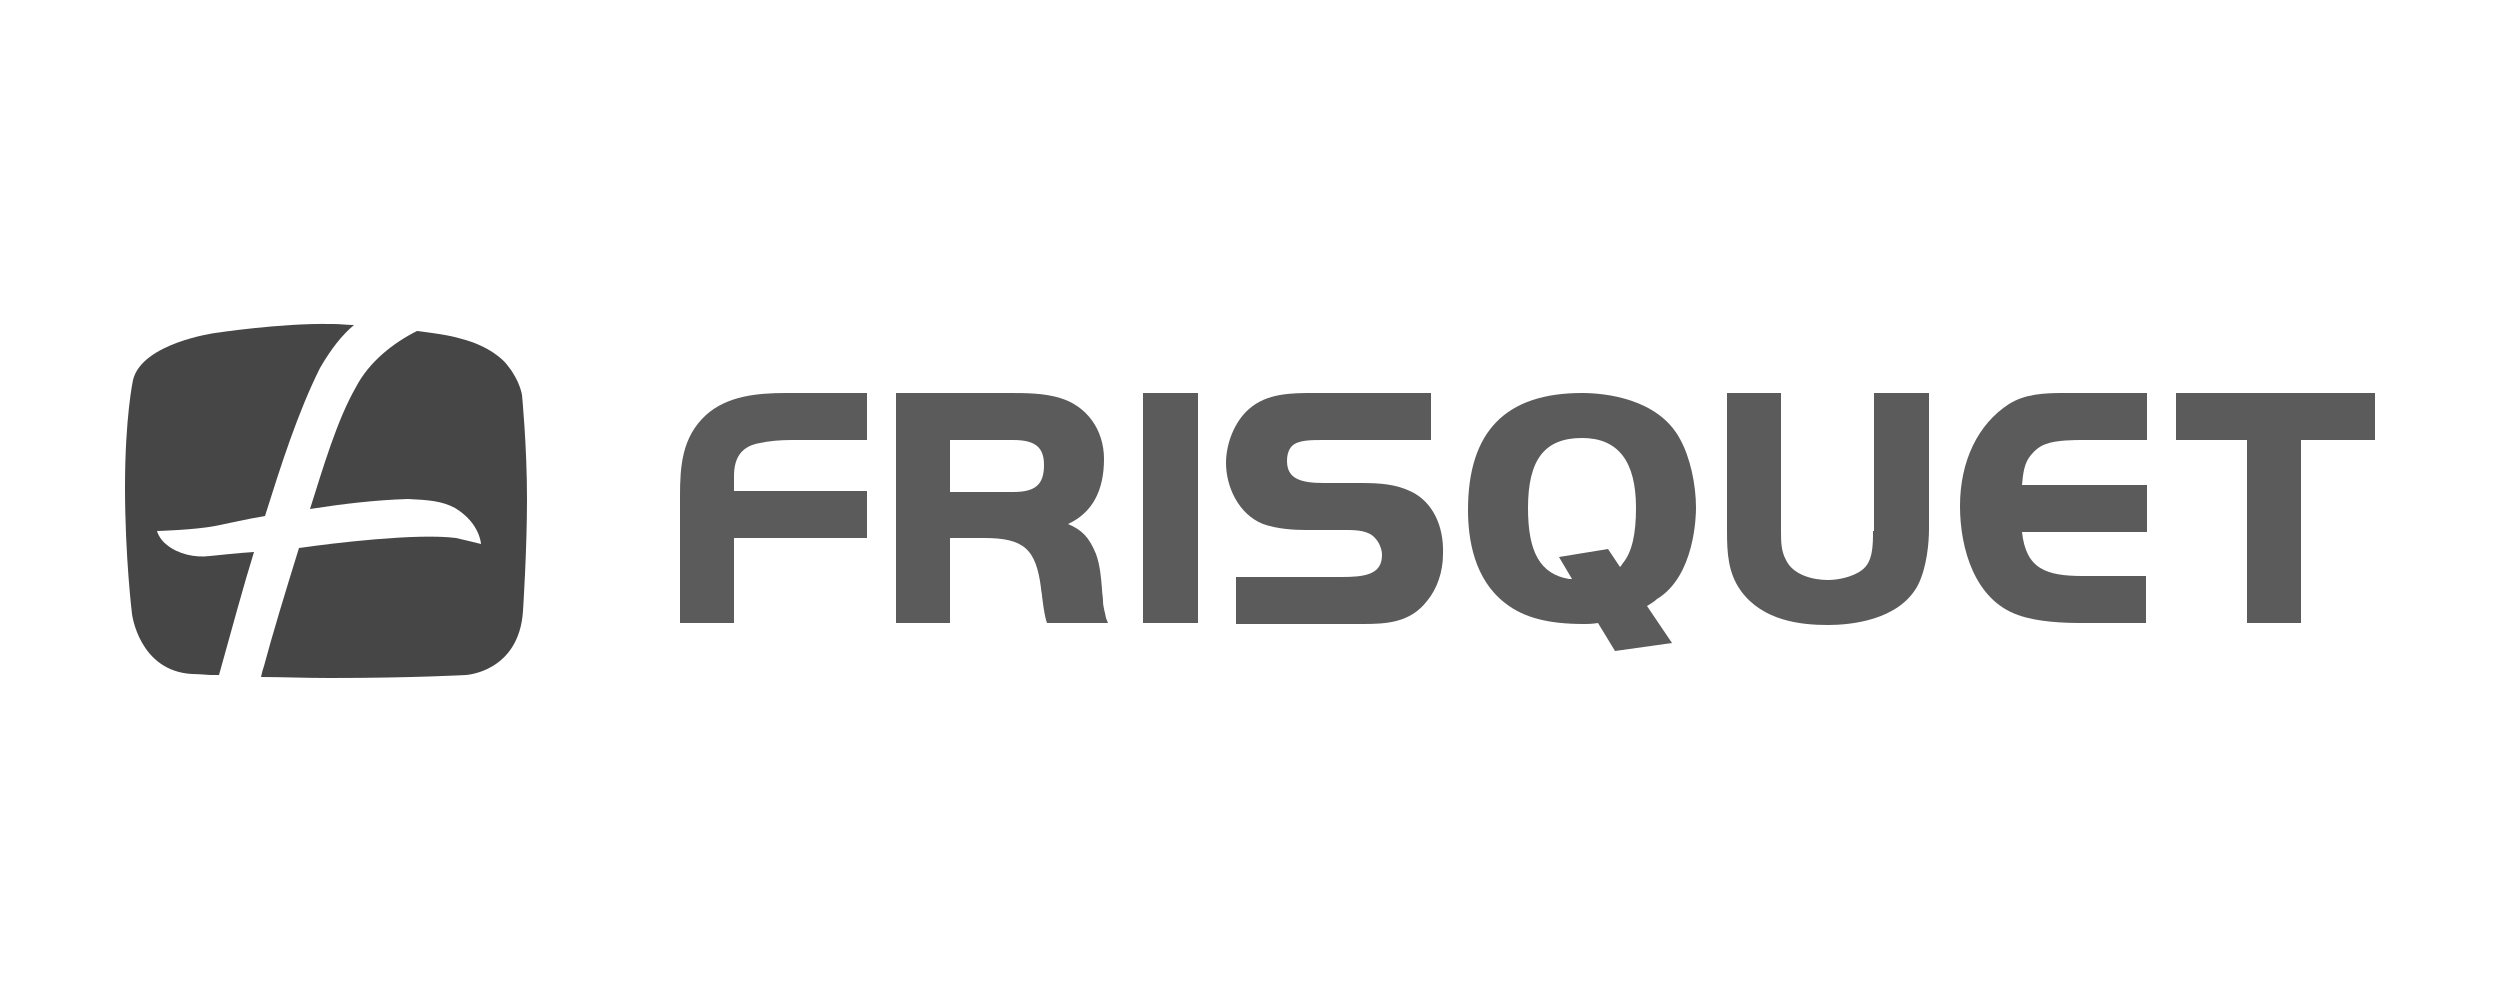 <?xml version="1.0" encoding="utf-8"?>
<!-- Generator: Adobe Illustrator 26.3.1, SVG Export Plug-In . SVG Version: 6.00 Build 0)  -->
<svg version="1.1" id="Calque_1" xmlns="http://www.w3.org/2000/svg" xmlns:xlink="http://www.w3.org/1999/xlink" x="0px" y="0px"
	 viewBox="0 0 250 100" enable-background="new 0 0 250 100" xml:space="preserve">
<path fill="#5B5B5B" d="M70.6,41.5c-2.4,2.2-2.6,5.1-2.6,8.1v12.7h5.4v-8.5h13.3v-4.7H73.4v-1.5c0-1.9,0.8-3,2.6-3.3
	c0.9-0.2,2-0.3,3.2-0.3h7.5v-4.7h-8.1C75.7,39.3,72.7,39.6,70.6,41.5"/>
<path fill="#5B5B5B" d="M104.4,46.5c0,2-0.9,2.7-3.1,2.7H95V44h6.3C103.5,44,104.4,44.7,104.4,46.5 M110.3,60.1
	c0-0.4-0.1-0.8-0.1-1.2c-0.1-1.2-0.2-2.4-0.6-3.5c-0.7-1.7-1.4-2.4-2.8-3c2.4-1.1,3.6-3.3,3.6-6.5c0-2.9-1.7-5.3-4.4-6.1
	c-1.6-0.5-3.5-0.5-5.1-0.5H89.6v23H95v-8.5h3.4c4,0,5.2,1.1,5.7,5c0,0.3,0.1,0.5,0.1,0.8c0.1,0.8,0.2,1.6,0.4,2.4l0.1,0.3h6.1
	l-0.2-0.5C110.5,61.2,110.3,60.7,110.3,60.1"/>
<rect x="114.3" y="39.3" fill="#5B5B5B" width="5.5" height="23"/>
<path fill="#5B5B5B" d="M141.2,49.2c-1.6-0.8-3.2-0.9-5.2-0.9h-3.6c-2.3,0-3.7-0.4-3.7-2.2c0-0.7,0.2-1.2,0.5-1.5
	c0.6-0.6,1.9-0.6,3.1-0.6l10.8,0v-4.7h-11.7c-2.2,0-4.7,0-6.5,1.6c-1.4,1.2-2.3,3.4-2.3,5.4c0,2.3,1.2,5.1,3.7,6.1
	c1.4,0.5,3.1,0.6,4.3,0.6h4.1c1.1,0,2.2,0.1,2.8,0.8c0.4,0.4,0.7,1.1,0.7,1.7c0,2-1.8,2.2-4.1,2.2h-10.5v4.7l12.1,0
	c0.2,0,0.3,0,0.5,0c2.4,0,4.8-0.1,6.5-2.3c1-1.2,1.6-2.9,1.6-4.7C144.4,52.5,143.2,50.2,141.2,49.2"/>
<path fill="#5B5B5B" d="M162,56.7l-1.2-1.8l-4.9,0.8l1.3,2.2c-0.1,0-0.2,0-0.3,0c-2.9-0.5-4.1-2.7-4.1-7.1c0-4.9,1.7-7,5.4-7
	c3.6,0,5.4,2.3,5.4,7c0,2.6-0.4,4.4-1.3,5.5C162.2,56.4,162.2,56.5,162,56.7C162.1,56.6,162,56.7,162,56.7 M169.6,50.8
	c0-2.4-0.6-5.1-1.6-6.9c-2.2-4.1-7.6-4.6-9.8-4.6c-7.6,0-11.4,3.8-11.4,11.7c0,2.9,0.6,6.9,3.7,9.3c1.9,1.5,4.4,2.1,7.9,2.1
	c0,0,0,0,0.1,0c0.2,0,0.7,0,1.3-0.1l1.7,2.8l5.7-0.8l-2.5-3.7c0.3-0.2,0.7-0.4,1-0.7C169.5,57.6,169.6,51.5,169.6,50.8"/>
<path fill="#5B5B5B" d="M187.3,53.1c0,1.4,0,3.1-1.1,3.9c-0.9,0.7-2.4,1-3.4,1c-1.5,0-3.5-0.5-4.2-2c-0.5-0.9-0.5-1.9-0.5-2.9V39.3
	h-5.4v13.8c0,2.2,0.1,4.2,1.4,6c2.2,3,6,3.4,8.7,3.4c2.1,0,7.1-0.4,9-4c0.9-1.8,1.1-4.3,1.1-5.6V39.3h-5.5V53.1z"/>
<path fill="#5B5B5B" d="M200.9,40.4c-3.1,2-4.9,5.7-4.9,10.2c0,4.3,1.5,9.4,5.8,10.9c1.9,0.7,4.6,0.8,6.3,0.8h6.5v-4.7h-6.3
	c-3.7,0-5.7-0.7-6.1-4.4h12.5v-4.7h-12.5c0.1-1.1,0.2-2.2,0.9-3c0.4-0.5,0.9-0.9,1.5-1.1c1-0.4,3-0.4,3.6-0.4h6.5v-4.7h-8.4
	C204.4,39.3,202.5,39.4,200.9,40.4"/>
<polygon fill="#5B5B5B" points="217.6,39.3 217.6,44 224.7,44 224.7,62.3 230.1,62.3 230.1,44 237.5,44 237.5,39.3 "/>
<path fill="#464646" d="M21,55.6c-1.5,0.2-3.2-0.2-4.3-1.1c-0.8-0.6-1-1.4-1-1.4s3.7-0.1,5.8-0.5c1.5-0.3,3.2-0.7,5-1
	c1.6-5.1,3.3-10.4,5.5-14.8c1.1-1.9,2.2-3.3,3.4-4.3c-0.7,0-1.4-0.1-2-0.1c-0.2,0-0.2,0-0.4,0c-4.9-0.1-11.5,0.9-11.5,0.9
	s-7.3,1-8.2,4.7c0,0-0.8,3.7-0.8,10.7c0,7,0.7,12.7,0.7,12.7s0.7,5.7,6,6c0,0,0.6,0,1.8,0.1l0.9,0c1.2-4.3,2.5-9.1,3.5-12.3
	C23.8,55.3,22,55.5,21,55.6"/>
<path fill="#464646" d="M52.2,39.5c0,0-0.2-1.4-1.4-2.9c-0.4-0.6-1.9-2-4.6-2.7c-1.3-0.4-2.9-0.6-4.5-0.8c-2.4,1.2-4.8,3.1-6.1,5.6
	c-1.9,3.3-3.3,8.1-4.6,12.2c3.2-0.5,6.5-0.9,9.8-1c2.1,0.1,3.4,0.2,4.7,0.9c2.5,1.5,2.6,3.6,2.6,3.6s-2-0.5-2.5-0.6
	c-3.9-0.5-12.2,0.5-15.7,1c-1.4,4.5-2.7,8.8-3.5,11.8c-0.1,0.3-0.2,0.6-0.3,1.1c2,0,4.3,0.1,6.9,0.1c8.3,0,13.6-0.3,13.6-0.3
	s5.3-0.3,5.7-6.4c0,0,0.4-6.1,0.4-11.2C52.7,44.6,52.2,39.5,52.2,39.5"/>
</svg>
